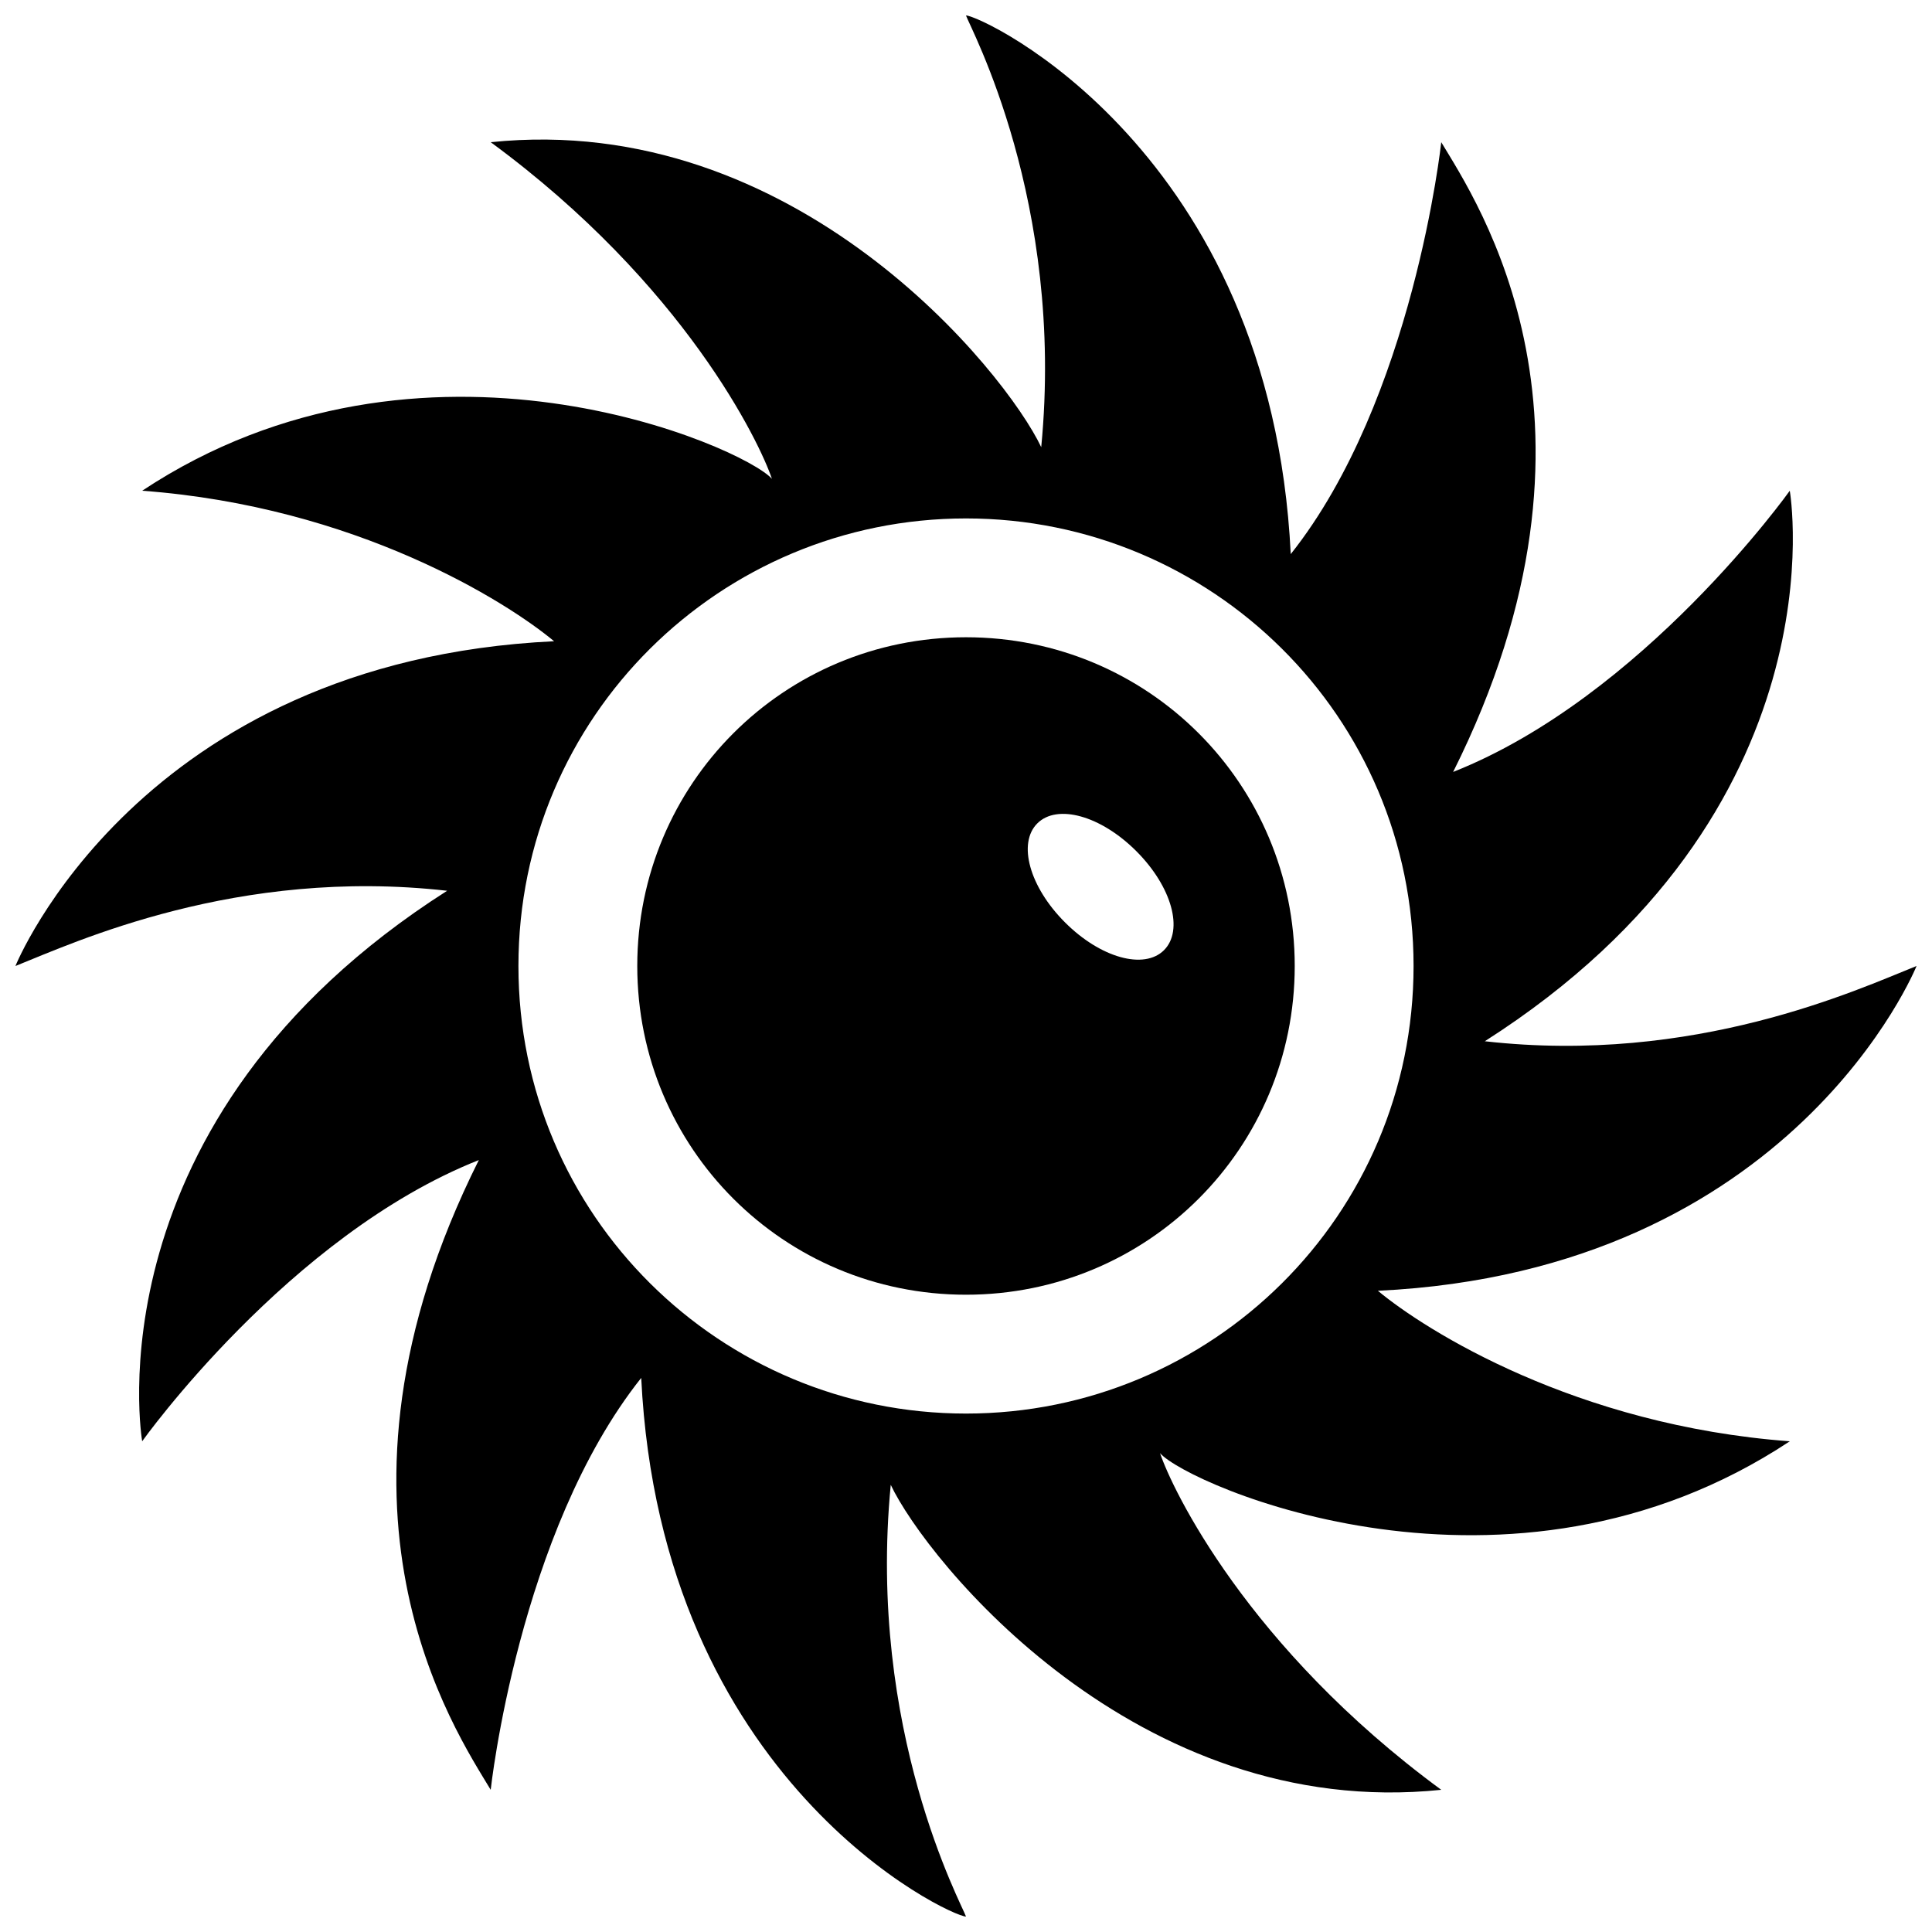 <?xml version="1.0" encoding="UTF-8"?>
<!-- Uploaded to: SVG Repo, www.svgrepo.com, Generator: SVG Repo Mixer Tools -->
<svg width="800px" height="800px" version="1.1" viewBox="144 144 512 512" xmlns="http://www.w3.org/2000/svg">
 <defs>
  <clipPath id="a">
   <path d="m148.09 148.09h503.81v503.81h-503.81z"/>
  </clipPath>
 </defs>
 <g clip-path="url(#a)">
  <path d="m651.9 400c-15.742 6.297-58.777 26.238-114.41 19.941 95.516-60.879 80.82-145.89 80.82-145.89s-38.836 54.578-89.215 74.523c46.184-92.363 6.297-151.14-3.148-166.89 0 0-7.348 68.223-39.887 109.16-5.25-107.06-81.871-142.75-86.066-142.75 1.051 3.148 26.238 49.332 19.941 114.41-9.445-19.941-65.074-89.215-145.89-80.82 51.43 37.785 71.371 79.77 74.523 89.215-7.348-8.398-92.363-46.184-166.89 3.148 56.68 4.199 96.562 29.391 109.16 39.887-110.21 5.25-142.75 86.07-142.75 86.07 15.742-6.297 58.777-26.238 114.41-19.941-95.512 60.875-80.82 145.89-80.82 145.89s38.836-54.578 89.215-74.523c-46.184 92.363-6.297 151.14 3.148 166.89 0 0 7.348-68.223 39.887-109.16 5.25 107.06 81.871 142.75 86.07 142.75-1.051-3.148-26.238-49.332-19.941-114.41 9.445 19.941 65.074 89.215 145.89 80.82-51.43-37.785-71.371-79.77-74.523-89.215 7.348 8.398 92.363 46.184 166.89-3.148-56.68-4.199-96.562-29.391-109.16-39.887 110.21-5.25 142.75-86.066 142.75-86.066zm-251.9 118.61c-65.074 0-118.61-52.48-118.61-118.61s53.527-118.61 118.61-118.61c65.074 0 118.61 52.48 118.61 118.61s-53.531 118.61-118.61 118.61z"/>
 </g>
 <path d="m400 312.88c-48.281 0-87.117 38.836-87.117 87.117s38.836 87.117 87.117 87.117 87.117-38.836 87.117-87.117c0-48.285-38.836-87.117-87.117-87.117zm52.48 82.918c-5.246 5.246-16.793 2.098-26.238-7.348-9.445-9.445-12.594-20.992-7.348-26.238 5.246-5.246 16.793-2.098 26.238 7.348 9.445 9.445 12.594 20.988 7.348 26.238z"/>
</svg>